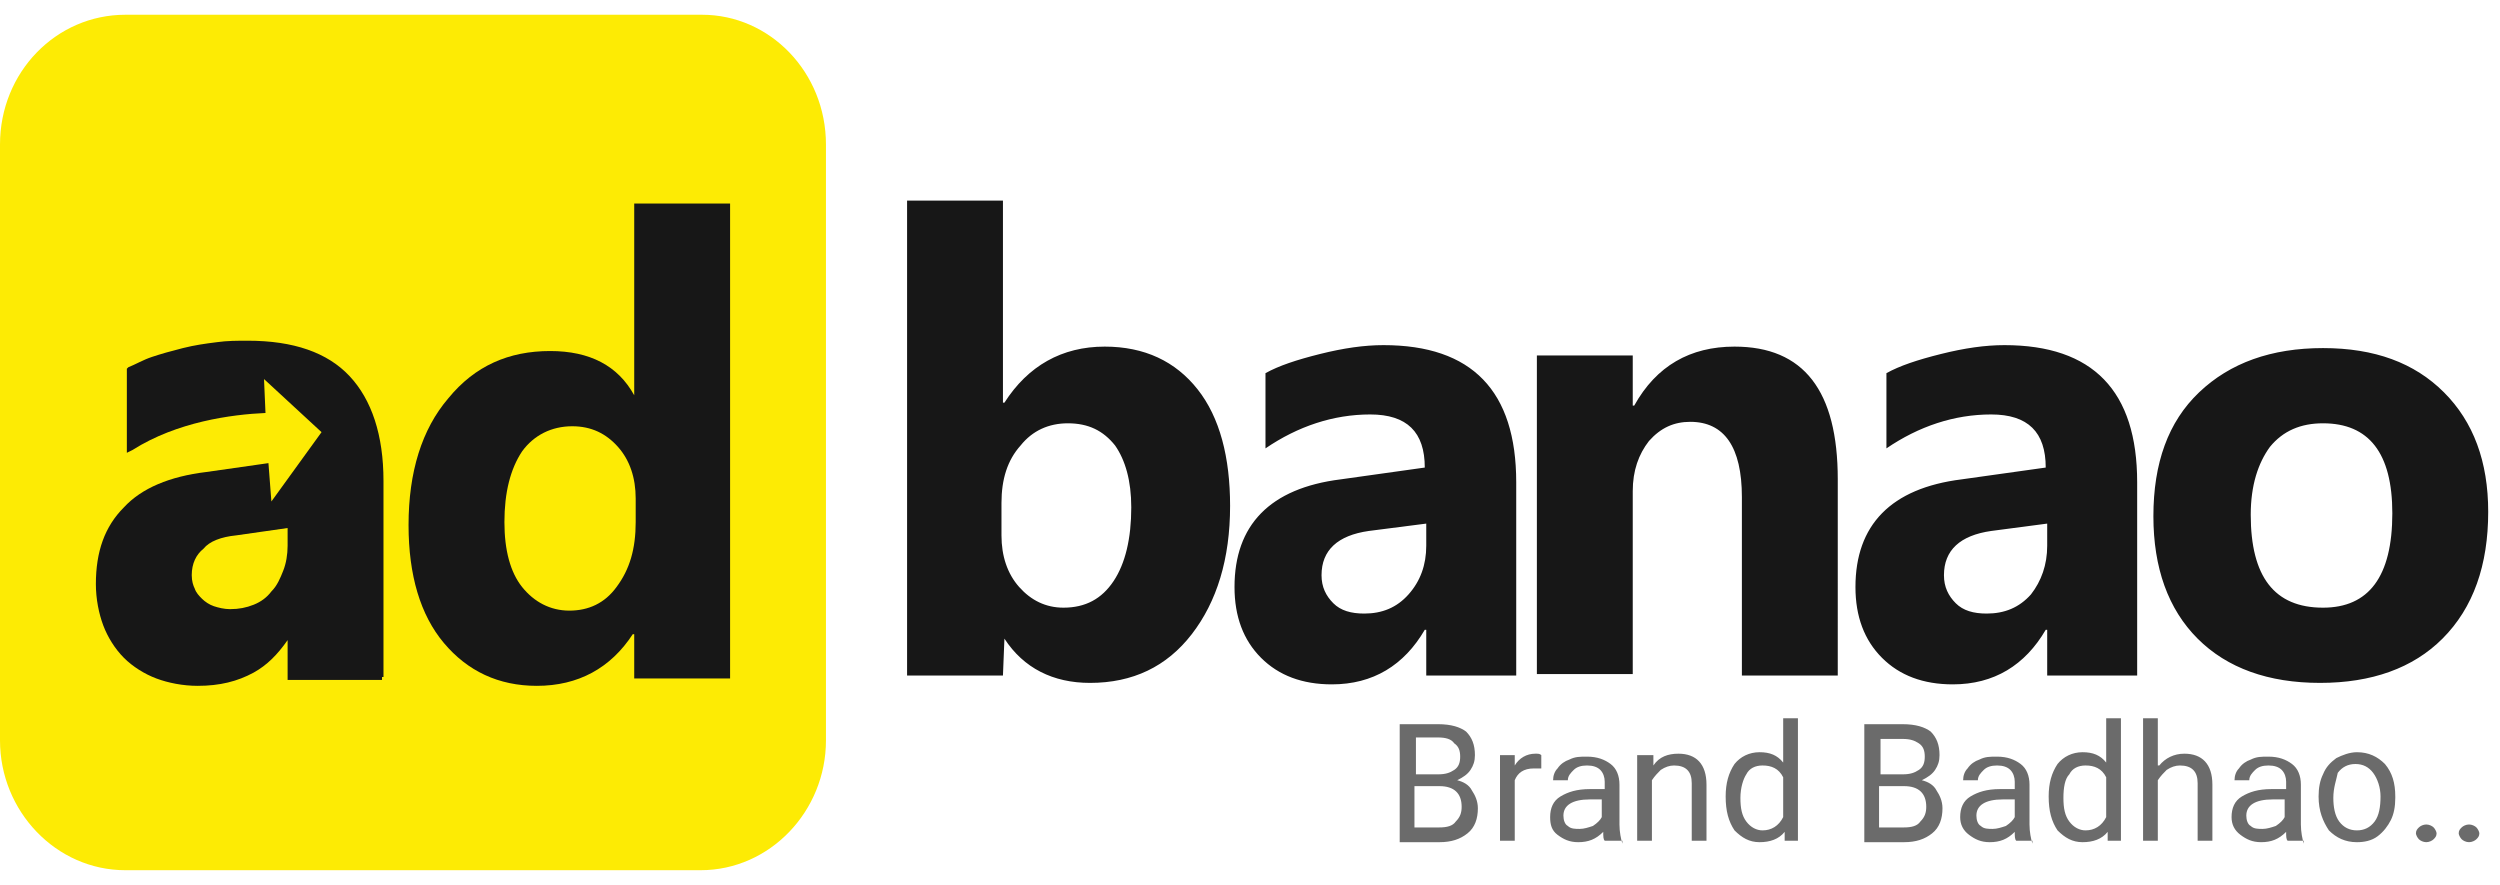 <?xml version="1.0" encoding="utf-8"?>
<!-- Generator: Adobe Illustrator 25.0.0, SVG Export Plug-In . SVG Version: 6.00 Build 0)  -->
<svg version="1.1" id="Layer_1" xmlns="http://www.w3.org/2000/svg" xmlns:xlink="http://www.w3.org/1999/xlink" x="0px" y="0px"
	 viewBox="0 0 169.5 60" style="enable-background:new 0 0 169.5 60;" xml:space="preserve">
<style type="text/css">
	.st0{fill-rule:evenodd;clip-rule:evenodd;fill:#FDEB04;}
	.st1{fill-rule:evenodd;clip-rule:evenodd;fill:#171717;}
	.st2{fill:#6B6B6B;}
</style>
<path class="st0" d="M8.5,1h39.1C52.2,1,56,4.9,56,9.8v40.4c0,4.8-3.8,8.8-8.5,8.8H8.5C3.8,59,0,55,0,50.2V9.8C0,4.9,3.8,1,8.5,1z"
	/>
<path class="st1" d="M25.9,46.1h-6.4v-2.7c-0.7,1-1.4,1.7-2.3,2.2c-1.1,0.6-2.3,0.9-3.8,0.9c-1,0-2-0.2-2.8-0.5
	c-0.8-0.3-1.6-0.8-2.2-1.4c-0.6-0.6-1.1-1.4-1.4-2.2c-0.3-0.8-0.5-1.8-0.5-2.8c0-2.2,0.6-3.9,1.9-5.2c1.2-1.3,3.1-2.1,5.6-2.4
	l4.2-0.6l0.2,2.6l3.4-4.7l-3.9-3.6l0.1,2.3c-2.3,0.1-6,0.6-9,2.5l-0.4,0.2v-5.7l0.1-0.1c0.5-0.2,1-0.5,1.6-0.7
	c0.6-0.2,1.3-0.4,2.1-0.6c0.8-0.2,1.5-0.3,2.3-0.4c0.7-0.1,1.4-0.1,2.1-0.1c3.1,0,5.4,0.8,6.9,2.4c1.5,1.6,2.3,4,2.3,7.1v13.3H25.9z
	 M19.5,37v-1.2L16,36.3c-1,0.1-1.8,0.4-2.2,0.9C13.3,37.6,13,38.2,13,39c0,0.4,0.1,0.7,0.2,0.9c0.1,0.3,0.3,0.5,0.5,0.7
	c0.2,0.2,0.5,0.4,0.8,0.5c0.3,0.1,0.7,0.2,1.1,0.2c0.6,0,1.1-0.1,1.6-0.3c0.5-0.2,0.9-0.5,1.2-0.9c0.4-0.4,0.6-0.9,0.8-1.4
	C19.4,38.2,19.5,37.6,19.5,37z"/>
<path class="st1" d="M49.5,46H43v-3h-0.1c-1.5,2.3-3.7,3.5-6.5,3.5c-2.6,0-4.7-1-6.3-2.9c-1.6-1.9-2.4-4.6-2.4-8
	c0-3.6,0.9-6.5,2.7-8.6c1.8-2.2,4.1-3.2,6.9-3.2c2.7,0,4.6,1,5.7,3H43V13.8h6.5V46z M43.1,35.4v-1.6c0-1.4-0.4-2.6-1.2-3.5
	c-0.8-0.9-1.8-1.4-3.1-1.4c-1.4,0-2.6,0.6-3.4,1.7c-0.8,1.2-1.2,2.8-1.2,4.8c0,1.9,0.4,3.4,1.2,4.4c0.8,1,1.9,1.6,3.2,1.6
	c1.3,0,2.4-0.5,3.2-1.6C42.7,38.6,43.1,37.2,43.1,35.4z"/>
<path class="st1" d="M68.1,43.3L68.1,43.3L68,45.8h-6.5V13.6H68v13.7h0.1c1.6-2.5,3.9-3.8,6.8-3.8c2.7,0,4.8,1,6.3,2.9
	c1.5,1.9,2.2,4.6,2.2,7.9c0,3.6-0.9,6.5-2.6,8.7c-1.7,2.2-4,3.3-6.9,3.3C71.4,46.3,69.4,45.3,68.1,43.3z M67.9,34.1v2.2
	c0,1.4,0.4,2.6,1.2,3.5c0.8,0.9,1.8,1.4,3,1.4c1.5,0,2.6-0.6,3.4-1.8c0.8-1.2,1.2-2.9,1.2-5c0-1.8-0.4-3.2-1.1-4.2
	c-0.8-1-1.8-1.5-3.2-1.5c-1.3,0-2.4,0.5-3.2,1.5C68.3,31.2,67.9,32.5,67.9,34.1z M102.8,45.8h-6.1v-3.1h-0.1
	c-1.4,2.4-3.5,3.7-6.3,3.7c-2,0-3.6-0.6-4.8-1.8c-1.2-1.2-1.8-2.8-1.8-4.8c0-4.2,2.4-6.7,7.2-7.3l5.7-0.8c0-2.4-1.2-3.6-3.7-3.6
	c-2.5,0-4.9,0.8-7.1,2.3v-5.1c0.9-0.5,2.1-0.9,3.7-1.3c1.6-0.4,3-0.6,4.3-0.6c6,0,9,3.1,9,9.3V45.8z M96.7,37v-1.5L92.8,36
	c-2.1,0.3-3.2,1.3-3.2,3c0,0.8,0.3,1.4,0.8,1.9c0.5,0.5,1.2,0.7,2.1,0.7c1.2,0,2.2-0.4,3-1.3C96.3,39.4,96.7,38.3,96.7,37z
	 M157.3,46.3c-3.5,0-6.3-1-8.3-3c-2-2-3-4.8-3-8.3c0-3.6,1-6.4,3.1-8.4s4.9-3,8.4-3c3.5,0,6.2,1,8.2,3c2,2,3,4.7,3,8.1
	c0,3.6-1,6.5-3.1,8.6C163.6,45.3,160.8,46.3,157.3,46.3z M157.5,28.7c-1.5,0-2.7,0.5-3.6,1.6c-0.8,1.1-1.3,2.6-1.3,4.6
	c0,4.2,1.6,6.3,4.9,6.3c3.1,0,4.7-2.1,4.7-6.4C162.2,30.7,160.6,28.7,157.5,28.7z M124.6,45.8h-6.5V33.7c0-3.4-1.2-5.1-3.5-5.1
	c-1.1,0-2,0.4-2.8,1.3c-0.7,0.9-1.1,2-1.1,3.4v12.4h-6.5V24.1h6.5v3.4h0.1c1.5-2.7,3.8-4,6.8-4c4.7,0,7,3,7,9V45.8z M144.9,45.8
	h-6.1v-3.1h-0.1c-1.4,2.4-3.5,3.7-6.3,3.7c-2,0-3.6-0.6-4.8-1.8c-1.2-1.2-1.8-2.8-1.8-4.8c0-4.2,2.4-6.7,7.2-7.3l5.7-0.8
	c0-2.4-1.2-3.6-3.7-3.6c-2.5,0-4.9,0.8-7.1,2.3v-5.1c0.9-0.5,2.1-0.9,3.7-1.3c1.6-0.4,3-0.6,4.3-0.6c6,0,9,3.1,9,9.3V45.8z
	 M138.8,37v-1.5L135,36c-2.1,0.3-3.2,1.3-3.2,3c0,0.8,0.3,1.4,0.8,1.9c0.5,0.5,1.2,0.7,2.1,0.7c1.2,0,2.2-0.4,3-1.3
	C138.4,39.4,138.8,38.3,138.8,37z"/>
<path class="st2" d="M94.9,57v-7.9h2.6c0.9,0,1.5,0.2,1.9,0.5c0.4,0.4,0.6,0.9,0.6,1.6c0,0.4-0.1,0.7-0.3,1
	c-0.2,0.3-0.5,0.5-0.9,0.7c0.4,0.1,0.8,0.3,1,0.7c0.2,0.3,0.4,0.7,0.4,1.2c0,0.7-0.2,1.3-0.7,1.7c-0.5,0.4-1.1,0.6-1.9,0.6H94.9z
	 M95.9,53.3v2.8h1.7c0.5,0,0.9-0.1,1.1-0.4c0.3-0.3,0.4-0.6,0.4-1c0-0.9-0.5-1.4-1.5-1.4H95.9z M95.9,52.5h1.6
	c0.5,0,0.8-0.1,1.1-0.3c0.3-0.2,0.4-0.5,0.4-0.9c0-0.4-0.1-0.7-0.4-0.9C98.4,50.1,98,50,97.5,50h-1.5V52.5z M104.5,52.1
	c-0.2,0-0.3,0-0.5,0c-0.7,0-1.1,0.3-1.3,0.8V57h-1v-5.8h1l0,0.7c0.3-0.5,0.8-0.8,1.4-0.8c0.2,0,0.3,0,0.4,0.1V52.1z M108.8,57
	c-0.1-0.1-0.1-0.3-0.1-0.6c-0.5,0.5-1,0.7-1.7,0.7c-0.6,0-1-0.2-1.4-0.5c-0.4-0.3-0.5-0.7-0.5-1.2c0-0.6,0.2-1.1,0.7-1.4
	c0.5-0.3,1.1-0.5,2-0.5h1V53c0-0.3-0.1-0.6-0.3-0.8c-0.2-0.2-0.5-0.3-0.9-0.3c-0.4,0-0.7,0.1-0.9,0.3c-0.2,0.2-0.4,0.4-0.4,0.7h-1
	c0-0.3,0.1-0.6,0.3-0.8c0.2-0.3,0.5-0.5,0.8-0.6c0.4-0.2,0.7-0.2,1.2-0.2c0.7,0,1.2,0.2,1.6,0.5c0.4,0.3,0.6,0.8,0.6,1.4v2.7
	c0,0.5,0.1,1,0.2,1.3V57H108.8z M107.1,56.2c0.3,0,0.6-0.1,0.9-0.2c0.3-0.2,0.5-0.4,0.6-0.6v-1.2h-0.8c-1.2,0-1.8,0.4-1.8,1.1
	c0,0.3,0.1,0.6,0.3,0.7C106.5,56.2,106.8,56.2,107.1,56.2z M112.1,51.2l0,0.7c0.4-0.6,1-0.8,1.7-0.8c1.2,0,1.9,0.7,1.9,2.1V57h-1
	v-3.9c0-0.4-0.1-0.7-0.3-0.9c-0.2-0.2-0.5-0.3-0.9-0.3c-0.3,0-0.6,0.1-0.9,0.3c-0.2,0.2-0.4,0.4-0.6,0.7V57h-1v-5.8H112.1z M117,54
	c0-0.9,0.2-1.6,0.6-2.2c0.4-0.5,1-0.8,1.7-0.8c0.7,0,1.2,0.2,1.6,0.7v-3h1V57H121l0-0.6c-0.4,0.5-1,0.7-1.7,0.7
	c-0.7,0-1.2-0.3-1.7-0.8C117.2,55.7,117,55,117,54L117,54z M118,54.1c0,0.7,0.1,1.2,0.4,1.6c0.3,0.4,0.7,0.6,1.1,0.6
	c0.6,0,1.1-0.3,1.4-0.9v-2.7c-0.3-0.6-0.8-0.8-1.4-0.8c-0.5,0-0.9,0.2-1.1,0.6C118.2,52.8,118,53.4,118,54.1z M126.4,57v-7.9h2.6
	c0.9,0,1.5,0.2,1.9,0.5c0.4,0.4,0.6,0.9,0.6,1.6c0,0.4-0.1,0.7-0.3,1c-0.2,0.3-0.5,0.5-0.9,0.7c0.4,0.1,0.8,0.3,1,0.7
	c0.2,0.3,0.4,0.7,0.4,1.2c0,0.7-0.2,1.3-0.7,1.7c-0.5,0.4-1.1,0.6-1.9,0.6H126.4z M127.4,53.3v2.8h1.7c0.5,0,0.9-0.1,1.1-0.4
	c0.3-0.3,0.4-0.6,0.4-1c0-0.9-0.5-1.4-1.5-1.4H127.4z M127.4,52.5h1.6c0.5,0,0.8-0.1,1.1-0.3c0.3-0.2,0.4-0.5,0.4-0.9
	c0-0.4-0.1-0.7-0.4-0.9c-0.3-0.2-0.6-0.3-1.1-0.3h-1.5V52.5z M136.7,57c-0.1-0.1-0.1-0.3-0.1-0.6c-0.5,0.5-1,0.7-1.7,0.7
	c-0.6,0-1-0.2-1.4-0.5c-0.4-0.3-0.6-0.7-0.6-1.2c0-0.6,0.2-1.1,0.7-1.4c0.5-0.3,1.1-0.5,2-0.5h1V53c0-0.3-0.1-0.6-0.3-0.8
	c-0.2-0.2-0.5-0.3-0.9-0.3c-0.4,0-0.7,0.1-0.9,0.3c-0.2,0.2-0.4,0.4-0.4,0.7h-1c0-0.3,0.1-0.6,0.3-0.8c0.2-0.3,0.5-0.5,0.8-0.6
	c0.4-0.2,0.7-0.2,1.2-0.2c0.7,0,1.2,0.2,1.6,0.5c0.4,0.3,0.6,0.8,0.6,1.4v2.7c0,0.5,0.1,1,0.2,1.3V57H136.7z M135.1,56.2
	c0.3,0,0.6-0.1,0.9-0.2c0.3-0.2,0.5-0.4,0.6-0.6v-1.2h-0.8c-1.2,0-1.8,0.4-1.8,1.1c0,0.3,0.1,0.6,0.3,0.7
	C134.5,56.2,134.8,56.2,135.1,56.2z M138.9,54c0-0.9,0.2-1.6,0.6-2.2c0.4-0.5,1-0.8,1.7-0.8c0.7,0,1.2,0.2,1.6,0.7v-3h1V57h-0.9
	l0-0.6c-0.4,0.5-1,0.7-1.7,0.7c-0.7,0-1.2-0.3-1.7-0.8C139.1,55.7,138.9,55,138.9,54L138.9,54z M139.9,54.1c0,0.7,0.1,1.2,0.4,1.6
	c0.3,0.4,0.7,0.6,1.1,0.6c0.6,0,1.1-0.3,1.4-0.9v-2.7c-0.3-0.6-0.8-0.8-1.4-0.8c-0.5,0-0.9,0.2-1.1,0.6
	C140,52.8,139.9,53.4,139.9,54.1z M146.4,51.9c0.4-0.5,1-0.8,1.7-0.8c1.2,0,1.9,0.7,1.9,2.1V57h-1v-3.9c0-0.4-0.1-0.7-0.3-0.9
	c-0.2-0.2-0.5-0.3-0.9-0.3c-0.3,0-0.6,0.1-0.9,0.3c-0.2,0.2-0.4,0.4-0.6,0.7V57h-1v-8.3h1V51.9z M155.1,57c-0.1-0.1-0.1-0.3-0.1-0.6
	c-0.5,0.5-1,0.7-1.7,0.7c-0.6,0-1-0.2-1.4-0.5c-0.4-0.3-0.6-0.7-0.6-1.2c0-0.6,0.2-1.1,0.7-1.4c0.5-0.3,1.1-0.5,2-0.5h1V53
	c0-0.3-0.1-0.6-0.3-0.8c-0.2-0.2-0.5-0.3-0.9-0.3c-0.4,0-0.7,0.1-0.9,0.3c-0.2,0.2-0.4,0.4-0.4,0.7h-1c0-0.3,0.1-0.6,0.3-0.8
	c0.2-0.3,0.5-0.5,0.8-0.6c0.4-0.2,0.7-0.2,1.2-0.2c0.7,0,1.2,0.2,1.6,0.5c0.4,0.3,0.6,0.8,0.6,1.4v2.7c0,0.5,0.1,1,0.2,1.3V57H155.1
	z M153.4,56.2c0.3,0,0.6-0.1,0.9-0.2c0.3-0.2,0.5-0.4,0.6-0.6v-1.2h-0.8c-1.2,0-1.8,0.4-1.8,1.1c0,0.3,0.1,0.6,0.3,0.7
	C152.8,56.2,153.1,56.2,153.4,56.2z M157.2,54c0-0.6,0.1-1.1,0.3-1.5c0.2-0.5,0.5-0.8,0.9-1.1c0.4-0.2,0.9-0.4,1.4-0.4
	c0.8,0,1.4,0.3,1.9,0.8c0.5,0.6,0.7,1.3,0.7,2.2v0.1c0,0.6-0.1,1.1-0.3,1.5c-0.2,0.4-0.5,0.8-0.9,1.1c-0.4,0.3-0.9,0.4-1.4,0.4
	c-0.8,0-1.4-0.3-1.9-0.8C157.5,55.7,157.2,55,157.2,54L157.2,54z M158.2,54.1c0,0.6,0.1,1.2,0.4,1.6c0.3,0.4,0.7,0.6,1.2,0.6
	c0.5,0,0.9-0.2,1.2-0.6c0.3-0.4,0.4-1,0.4-1.7c0-0.6-0.2-1.2-0.5-1.6c-0.3-0.4-0.7-0.6-1.2-0.6c-0.5,0-0.9,0.2-1.2,0.6
	C158.4,52.9,158.2,53.4,158.2,54.1z M163.8,56.5c0-0.2,0.1-0.3,0.2-0.4c0.1-0.1,0.3-0.2,0.5-0.2s0.4,0.1,0.5,0.2
	c0.1,0.1,0.2,0.3,0.2,0.4c0,0.2-0.1,0.3-0.2,0.4c-0.1,0.1-0.3,0.2-0.5,0.2s-0.4-0.1-0.5-0.2C163.9,56.8,163.8,56.6,163.8,56.5z
	 M166.7,56.5c0-0.2,0.1-0.3,0.2-0.4c0.1-0.1,0.3-0.2,0.5-0.2s0.4,0.1,0.5,0.2c0.1,0.1,0.2,0.3,0.2,0.4c0,0.2-0.1,0.3-0.2,0.4
	c-0.1,0.1-0.3,0.2-0.5,0.2s-0.4-0.1-0.5-0.2C166.8,56.8,166.7,56.6,166.7,56.5z"/>
</svg>
